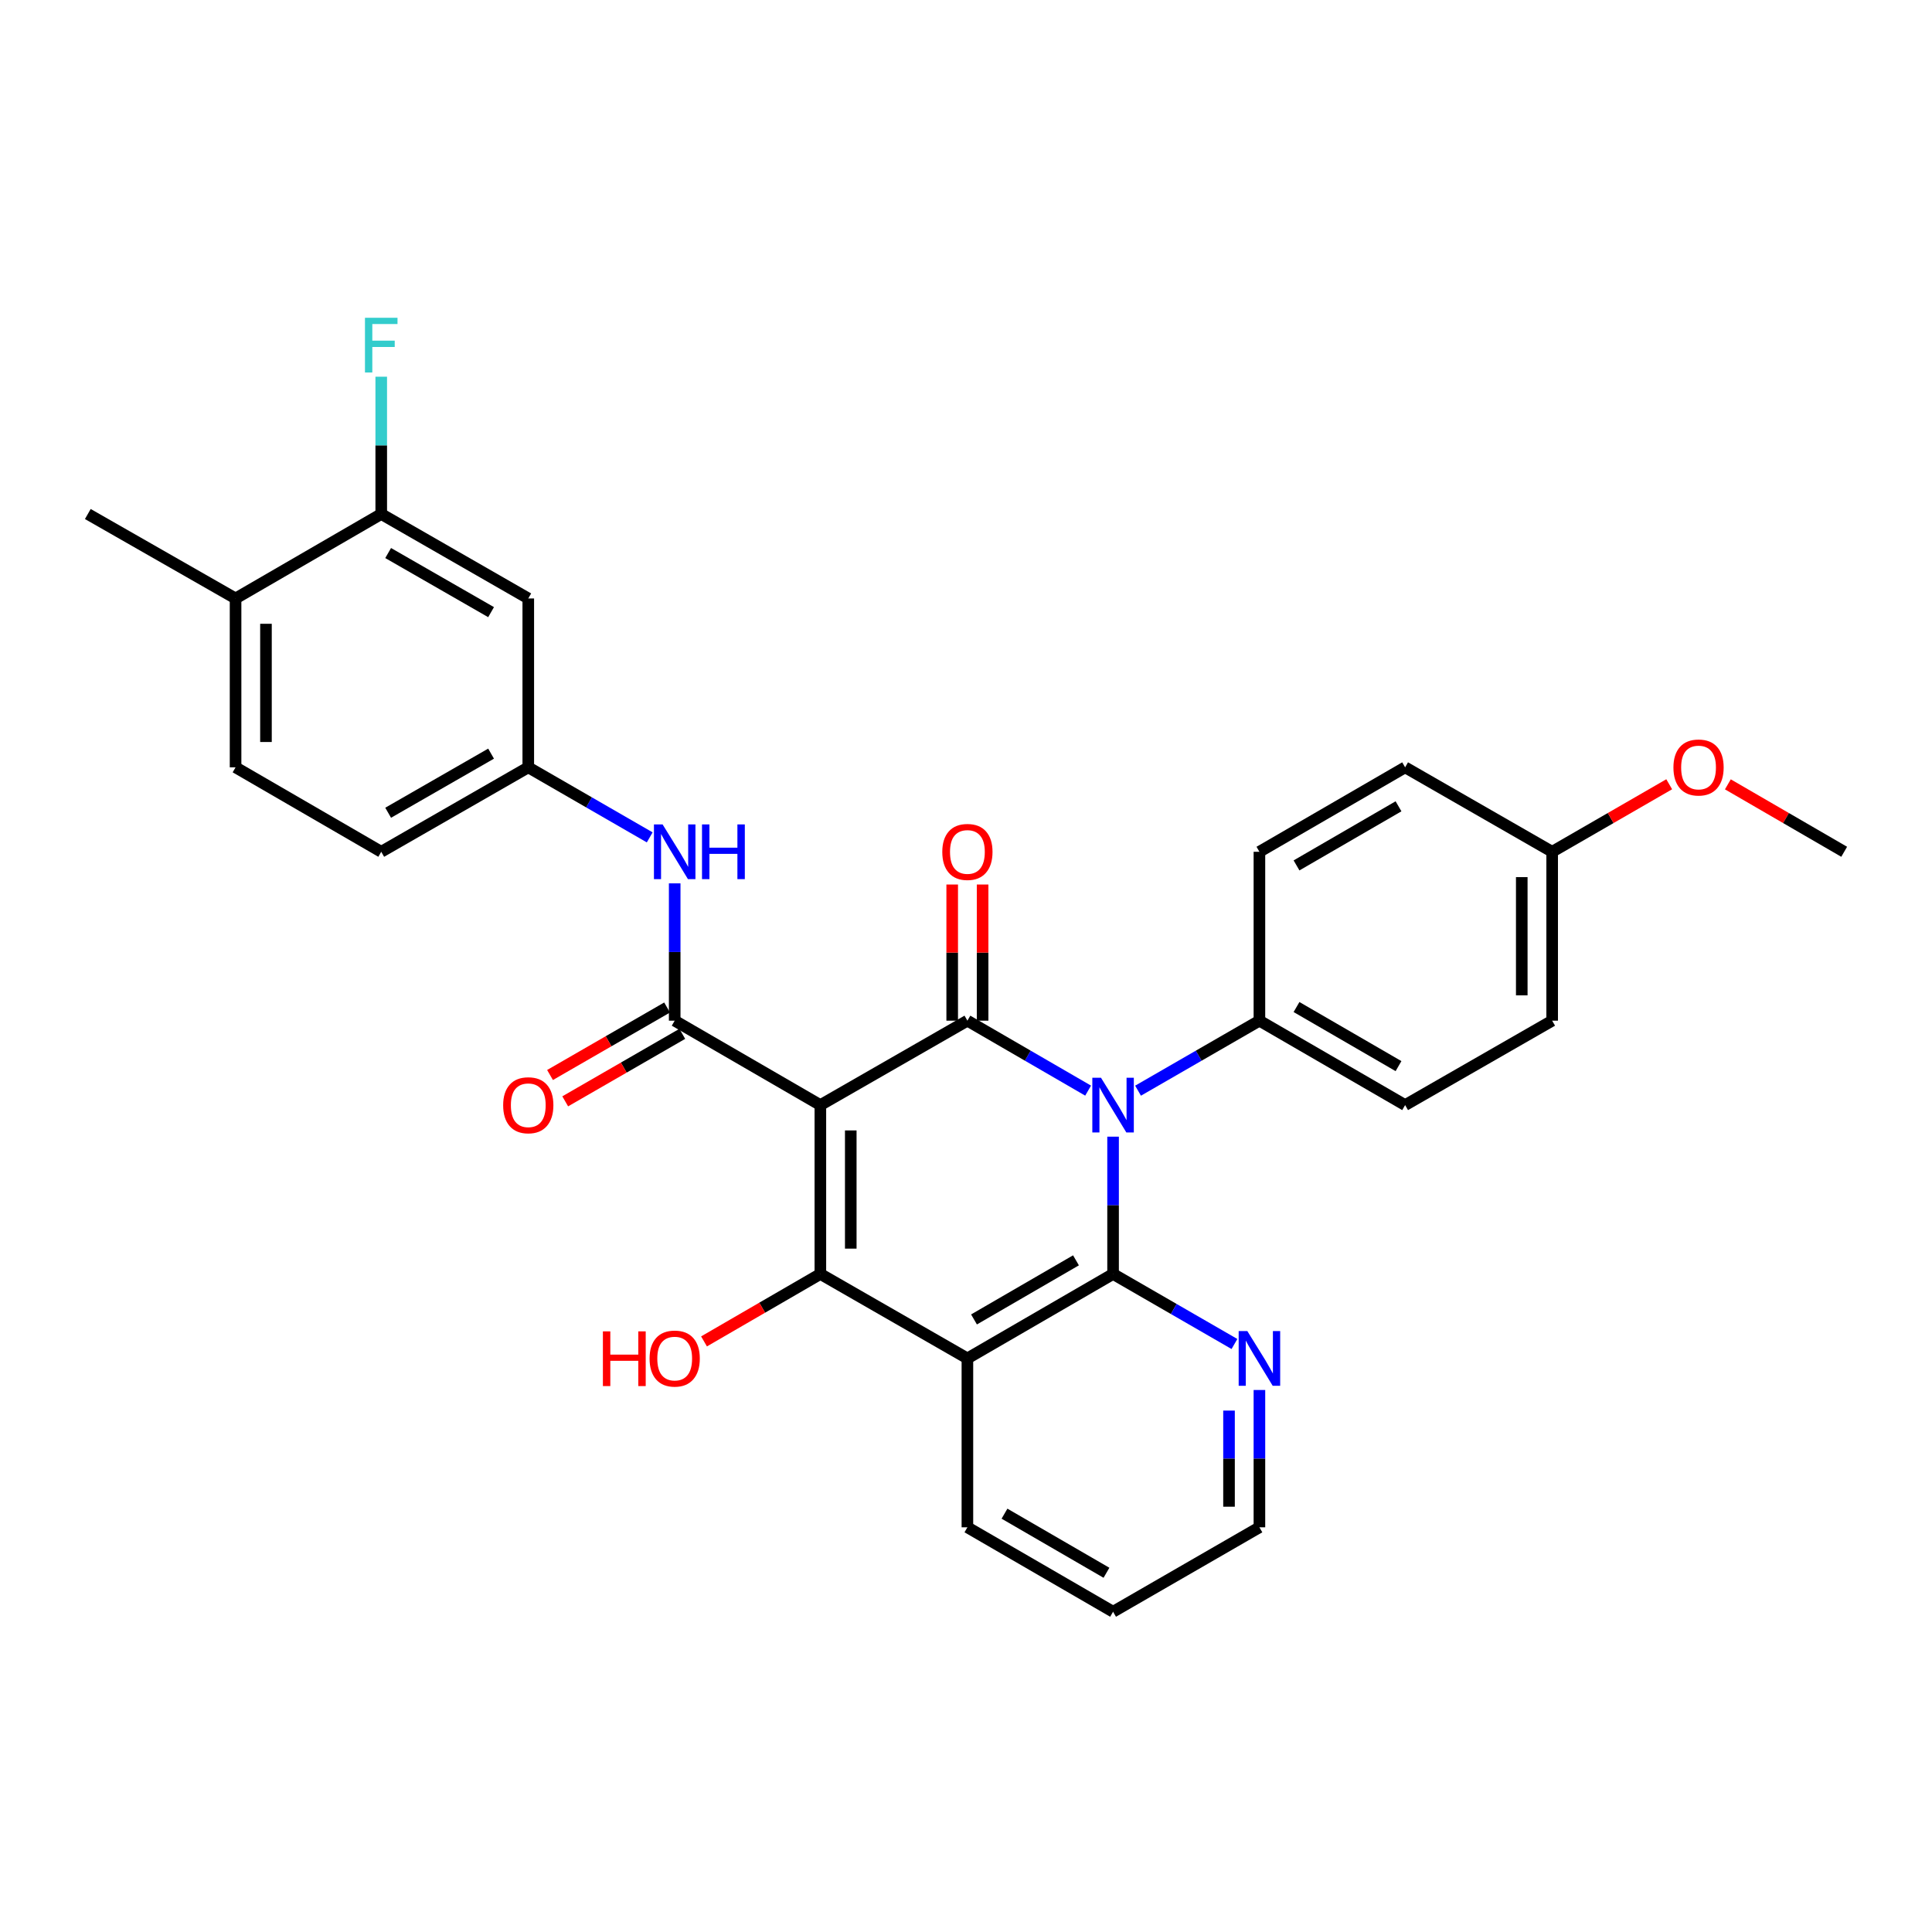 <?xml version='1.0' encoding='iso-8859-1'?>
<svg version='1.1' baseProfile='full'
              xmlns='http://www.w3.org/2000/svg'
                      xmlns:rdkit='http://www.rdkit.org/xml'
                      xmlns:xlink='http://www.w3.org/1999/xlink'
                  xml:space='preserve'
width='1000px' height='1000px' viewBox='0 0 1000 1000'>
<!-- END OF HEADER -->
<rect style='opacity:1.0;fill:#FFFFFF;stroke:none' width='1000' height='1000' x='0' y='0'> </rect>
<path class='bond-1' d='M 424.618,571.992 L 500.726,528.3' style='fill:none;fill-rule:evenodd;stroke:#000000;stroke-width:6px;stroke-linecap:butt;stroke-linejoin:miter;stroke-opacity:1' />
<path class='bond-3' d='M 424.618,571.992 L 424.618,659.403' style='fill:none;fill-rule:evenodd;stroke:#000000;stroke-width:6px;stroke-linecap:butt;stroke-linejoin:miter;stroke-opacity:1' />
<path class='bond-3' d='M 440.354,585.104 L 440.354,646.291' style='fill:none;fill-rule:evenodd;stroke:#000000;stroke-width:6px;stroke-linecap:butt;stroke-linejoin:miter;stroke-opacity:1' />
<path class='bond-5' d='M 424.618,571.992 L 349.219,528.3' style='fill:none;fill-rule:evenodd;stroke:#000000;stroke-width:6px;stroke-linecap:butt;stroke-linejoin:miter;stroke-opacity:1' />
<path class='bond-0' d='M 563.206,564.506 L 531.966,546.403' style='fill:none;fill-rule:evenodd;stroke:#0000FF;stroke-width:6px;stroke-linecap:butt;stroke-linejoin:miter;stroke-opacity:1' />
<path class='bond-0' d='M 531.966,546.403 L 500.726,528.3' style='fill:none;fill-rule:evenodd;stroke:#000000;stroke-width:6px;stroke-linecap:butt;stroke-linejoin:miter;stroke-opacity:1' />
<path class='bond-7' d='M 589.051,564.536 L 620.462,546.418' style='fill:none;fill-rule:evenodd;stroke:#0000FF;stroke-width:6px;stroke-linecap:butt;stroke-linejoin:miter;stroke-opacity:1' />
<path class='bond-7' d='M 620.462,546.418 L 651.874,528.3' style='fill:none;fill-rule:evenodd;stroke:#000000;stroke-width:6px;stroke-linecap:butt;stroke-linejoin:miter;stroke-opacity:1' />
<path class='bond-30' d='M 576.125,588.337 L 576.125,623.87' style='fill:none;fill-rule:evenodd;stroke:#0000FF;stroke-width:6px;stroke-linecap:butt;stroke-linejoin:miter;stroke-opacity:1' />
<path class='bond-30' d='M 576.125,623.87 L 576.125,659.403' style='fill:none;fill-rule:evenodd;stroke:#000000;stroke-width:6px;stroke-linecap:butt;stroke-linejoin:miter;stroke-opacity:1' />
<path class='bond-10' d='M 508.593,528.3 L 508.593,493.063' style='fill:none;fill-rule:evenodd;stroke:#000000;stroke-width:6px;stroke-linecap:butt;stroke-linejoin:miter;stroke-opacity:1' />
<path class='bond-10' d='M 508.593,493.063 L 508.593,457.826' style='fill:none;fill-rule:evenodd;stroke:#FF0000;stroke-width:6px;stroke-linecap:butt;stroke-linejoin:miter;stroke-opacity:1' />
<path class='bond-10' d='M 492.858,528.3 L 492.858,493.063' style='fill:none;fill-rule:evenodd;stroke:#000000;stroke-width:6px;stroke-linecap:butt;stroke-linejoin:miter;stroke-opacity:1' />
<path class='bond-10' d='M 492.858,493.063 L 492.858,457.826' style='fill:none;fill-rule:evenodd;stroke:#FF0000;stroke-width:6px;stroke-linecap:butt;stroke-linejoin:miter;stroke-opacity:1' />
<path class='bond-2' d='M 576.125,659.403 L 500.726,703.112' style='fill:none;fill-rule:evenodd;stroke:#000000;stroke-width:6px;stroke-linecap:butt;stroke-linejoin:miter;stroke-opacity:1' />
<path class='bond-2' d='M 556.923,652.346 L 504.144,682.942' style='fill:none;fill-rule:evenodd;stroke:#000000;stroke-width:6px;stroke-linecap:butt;stroke-linejoin:miter;stroke-opacity:1' />
<path class='bond-8' d='M 576.125,659.403 L 607.536,677.528' style='fill:none;fill-rule:evenodd;stroke:#000000;stroke-width:6px;stroke-linecap:butt;stroke-linejoin:miter;stroke-opacity:1' />
<path class='bond-8' d='M 607.536,677.528 L 638.947,695.653' style='fill:none;fill-rule:evenodd;stroke:#0000FF;stroke-width:6px;stroke-linecap:butt;stroke-linejoin:miter;stroke-opacity:1' />
<path class='bond-4' d='M 424.618,659.403 L 500.726,703.112' style='fill:none;fill-rule:evenodd;stroke:#000000;stroke-width:6px;stroke-linecap:butt;stroke-linejoin:miter;stroke-opacity:1' />
<path class='bond-15' d='M 424.618,659.403 L 394.508,676.858' style='fill:none;fill-rule:evenodd;stroke:#000000;stroke-width:6px;stroke-linecap:butt;stroke-linejoin:miter;stroke-opacity:1' />
<path class='bond-15' d='M 394.508,676.858 L 364.398,694.313' style='fill:none;fill-rule:evenodd;stroke:#FF0000;stroke-width:6px;stroke-linecap:butt;stroke-linejoin:miter;stroke-opacity:1' />
<path class='bond-20' d='M 500.726,703.112 L 500.726,790.532' style='fill:none;fill-rule:evenodd;stroke:#000000;stroke-width:6px;stroke-linecap:butt;stroke-linejoin:miter;stroke-opacity:1' />
<path class='bond-6' d='M 349.219,528.3 L 349.219,492.763' style='fill:none;fill-rule:evenodd;stroke:#000000;stroke-width:6px;stroke-linecap:butt;stroke-linejoin:miter;stroke-opacity:1' />
<path class='bond-6' d='M 349.219,492.763 L 349.219,457.226' style='fill:none;fill-rule:evenodd;stroke:#0000FF;stroke-width:6px;stroke-linecap:butt;stroke-linejoin:miter;stroke-opacity:1' />
<path class='bond-12' d='M 345.289,521.484 L 314.991,538.952' style='fill:none;fill-rule:evenodd;stroke:#000000;stroke-width:6px;stroke-linecap:butt;stroke-linejoin:miter;stroke-opacity:1' />
<path class='bond-12' d='M 314.991,538.952 L 284.693,556.42' style='fill:none;fill-rule:evenodd;stroke:#FF0000;stroke-width:6px;stroke-linecap:butt;stroke-linejoin:miter;stroke-opacity:1' />
<path class='bond-12' d='M 353.149,535.116 L 322.85,552.584' style='fill:none;fill-rule:evenodd;stroke:#000000;stroke-width:6px;stroke-linecap:butt;stroke-linejoin:miter;stroke-opacity:1' />
<path class='bond-12' d='M 322.85,552.584 L 292.552,570.052' style='fill:none;fill-rule:evenodd;stroke:#FF0000;stroke-width:6px;stroke-linecap:butt;stroke-linejoin:miter;stroke-opacity:1' />
<path class='bond-13' d='M 336.292,433.425 L 304.864,415.298' style='fill:none;fill-rule:evenodd;stroke:#0000FF;stroke-width:6px;stroke-linecap:butt;stroke-linejoin:miter;stroke-opacity:1' />
<path class='bond-13' d='M 304.864,415.298 L 273.435,397.171' style='fill:none;fill-rule:evenodd;stroke:#000000;stroke-width:6px;stroke-linecap:butt;stroke-linejoin:miter;stroke-opacity:1' />
<path class='bond-16' d='M 651.874,528.3 L 727.29,571.992' style='fill:none;fill-rule:evenodd;stroke:#000000;stroke-width:6px;stroke-linecap:butt;stroke-linejoin:miter;stroke-opacity:1' />
<path class='bond-16' d='M 671.074,521.238 L 723.866,551.823' style='fill:none;fill-rule:evenodd;stroke:#000000;stroke-width:6px;stroke-linecap:butt;stroke-linejoin:miter;stroke-opacity:1' />
<path class='bond-17' d='M 651.874,528.3 L 651.874,440.881' style='fill:none;fill-rule:evenodd;stroke:#000000;stroke-width:6px;stroke-linecap:butt;stroke-linejoin:miter;stroke-opacity:1' />
<path class='bond-31' d='M 651.874,719.458 L 651.874,754.995' style='fill:none;fill-rule:evenodd;stroke:#0000FF;stroke-width:6px;stroke-linecap:butt;stroke-linejoin:miter;stroke-opacity:1' />
<path class='bond-31' d='M 651.874,754.995 L 651.874,790.532' style='fill:none;fill-rule:evenodd;stroke:#000000;stroke-width:6px;stroke-linecap:butt;stroke-linejoin:miter;stroke-opacity:1' />
<path class='bond-31' d='M 636.138,730.119 L 636.138,754.995' style='fill:none;fill-rule:evenodd;stroke:#0000FF;stroke-width:6px;stroke-linecap:butt;stroke-linejoin:miter;stroke-opacity:1' />
<path class='bond-31' d='M 636.138,754.995 L 636.138,779.871' style='fill:none;fill-rule:evenodd;stroke:#000000;stroke-width:6px;stroke-linecap:butt;stroke-linejoin:miter;stroke-opacity:1' />
<path class='bond-9' d='M 197.328,266.051 L 273.435,309.76' style='fill:none;fill-rule:evenodd;stroke:#000000;stroke-width:6px;stroke-linecap:butt;stroke-linejoin:miter;stroke-opacity:1' />
<path class='bond-9' d='M 200.908,286.252 L 254.183,316.849' style='fill:none;fill-rule:evenodd;stroke:#000000;stroke-width:6px;stroke-linecap:butt;stroke-linejoin:miter;stroke-opacity:1' />
<path class='bond-19' d='M 197.328,266.051 L 197.328,230.518' style='fill:none;fill-rule:evenodd;stroke:#000000;stroke-width:6px;stroke-linecap:butt;stroke-linejoin:miter;stroke-opacity:1' />
<path class='bond-19' d='M 197.328,230.518 L 197.328,194.985' style='fill:none;fill-rule:evenodd;stroke:#33CCCC;stroke-width:6px;stroke-linecap:butt;stroke-linejoin:miter;stroke-opacity:1' />
<path class='bond-33' d='M 197.328,266.051 L 121.929,309.76' style='fill:none;fill-rule:evenodd;stroke:#000000;stroke-width:6px;stroke-linecap:butt;stroke-linejoin:miter;stroke-opacity:1' />
<path class='bond-11' d='M 273.435,309.76 L 273.435,397.171' style='fill:none;fill-rule:evenodd;stroke:#000000;stroke-width:6px;stroke-linecap:butt;stroke-linejoin:miter;stroke-opacity:1' />
<path class='bond-21' d='M 273.435,397.171 L 197.328,440.881' style='fill:none;fill-rule:evenodd;stroke:#000000;stroke-width:6px;stroke-linecap:butt;stroke-linejoin:miter;stroke-opacity:1' />
<path class='bond-21' d='M 254.183,390.082 L 200.908,420.679' style='fill:none;fill-rule:evenodd;stroke:#000000;stroke-width:6px;stroke-linecap:butt;stroke-linejoin:miter;stroke-opacity:1' />
<path class='bond-14' d='M 121.929,309.76 L 121.929,397.171' style='fill:none;fill-rule:evenodd;stroke:#000000;stroke-width:6px;stroke-linecap:butt;stroke-linejoin:miter;stroke-opacity:1' />
<path class='bond-14' d='M 137.664,322.872 L 137.664,384.059' style='fill:none;fill-rule:evenodd;stroke:#000000;stroke-width:6px;stroke-linecap:butt;stroke-linejoin:miter;stroke-opacity:1' />
<path class='bond-27' d='M 121.929,309.76 L 45.455,266.051' style='fill:none;fill-rule:evenodd;stroke:#000000;stroke-width:6px;stroke-linecap:butt;stroke-linejoin:miter;stroke-opacity:1' />
<path class='bond-23' d='M 727.29,571.992 L 803.397,528.3' style='fill:none;fill-rule:evenodd;stroke:#000000;stroke-width:6px;stroke-linecap:butt;stroke-linejoin:miter;stroke-opacity:1' />
<path class='bond-24' d='M 651.874,440.881 L 727.29,397.171' style='fill:none;fill-rule:evenodd;stroke:#000000;stroke-width:6px;stroke-linecap:butt;stroke-linejoin:miter;stroke-opacity:1' />
<path class='bond-24' d='M 671.077,447.938 L 723.868,417.342' style='fill:none;fill-rule:evenodd;stroke:#000000;stroke-width:6px;stroke-linecap:butt;stroke-linejoin:miter;stroke-opacity:1' />
<path class='bond-18' d='M 121.929,397.171 L 197.328,440.881' style='fill:none;fill-rule:evenodd;stroke:#000000;stroke-width:6px;stroke-linecap:butt;stroke-linejoin:miter;stroke-opacity:1' />
<path class='bond-29' d='M 500.726,790.532 L 576.125,834.233' style='fill:none;fill-rule:evenodd;stroke:#000000;stroke-width:6px;stroke-linecap:butt;stroke-linejoin:miter;stroke-opacity:1' />
<path class='bond-29' d='M 519.926,783.473 L 572.706,814.063' style='fill:none;fill-rule:evenodd;stroke:#000000;stroke-width:6px;stroke-linecap:butt;stroke-linejoin:miter;stroke-opacity:1' />
<path class='bond-22' d='M 803.397,440.881 L 727.29,397.171' style='fill:none;fill-rule:evenodd;stroke:#000000;stroke-width:6px;stroke-linecap:butt;stroke-linejoin:miter;stroke-opacity:1' />
<path class='bond-25' d='M 803.397,440.881 L 833.687,423.406' style='fill:none;fill-rule:evenodd;stroke:#000000;stroke-width:6px;stroke-linecap:butt;stroke-linejoin:miter;stroke-opacity:1' />
<path class='bond-25' d='M 833.687,423.406 L 863.977,405.932' style='fill:none;fill-rule:evenodd;stroke:#FF0000;stroke-width:6px;stroke-linecap:butt;stroke-linejoin:miter;stroke-opacity:1' />
<path class='bond-32' d='M 803.397,440.881 L 803.397,528.3' style='fill:none;fill-rule:evenodd;stroke:#000000;stroke-width:6px;stroke-linecap:butt;stroke-linejoin:miter;stroke-opacity:1' />
<path class='bond-32' d='M 787.662,453.994 L 787.662,515.187' style='fill:none;fill-rule:evenodd;stroke:#000000;stroke-width:6px;stroke-linecap:butt;stroke-linejoin:miter;stroke-opacity:1' />
<path class='bond-28' d='M 894.342,405.972 L 924.444,423.426' style='fill:none;fill-rule:evenodd;stroke:#FF0000;stroke-width:6px;stroke-linecap:butt;stroke-linejoin:miter;stroke-opacity:1' />
<path class='bond-28' d='M 924.444,423.426 L 954.545,440.881' style='fill:none;fill-rule:evenodd;stroke:#000000;stroke-width:6px;stroke-linecap:butt;stroke-linejoin:miter;stroke-opacity:1' />
<path class='bond-26' d='M 651.874,790.532 L 576.125,834.233' style='fill:none;fill-rule:evenodd;stroke:#000000;stroke-width:6px;stroke-linecap:butt;stroke-linejoin:miter;stroke-opacity:1' />
<path  class='atom-1' d='M 569.865 557.832
L 579.145 572.832
Q 580.065 574.312, 581.545 576.992
Q 583.025 579.672, 583.105 579.832
L 583.105 557.832
L 586.865 557.832
L 586.865 586.152
L 582.985 586.152
L 573.025 569.752
Q 571.865 567.832, 570.625 565.632
Q 569.425 563.432, 569.065 562.752
L 569.065 586.152
L 565.385 586.152
L 565.385 557.832
L 569.865 557.832
' fill='#0000FF'/>
<path  class='atom-7' d='M 342.959 426.721
L 352.239 441.721
Q 353.159 443.201, 354.639 445.881
Q 356.119 448.561, 356.199 448.721
L 356.199 426.721
L 359.959 426.721
L 359.959 455.041
L 356.079 455.041
L 346.119 438.641
Q 344.959 436.721, 343.719 434.521
Q 342.519 432.321, 342.159 431.641
L 342.159 455.041
L 338.479 455.041
L 338.479 426.721
L 342.959 426.721
' fill='#0000FF'/>
<path  class='atom-7' d='M 363.359 426.721
L 367.199 426.721
L 367.199 438.761
L 381.679 438.761
L 381.679 426.721
L 385.519 426.721
L 385.519 455.041
L 381.679 455.041
L 381.679 441.961
L 367.199 441.961
L 367.199 455.041
L 363.359 455.041
L 363.359 426.721
' fill='#0000FF'/>
<path  class='atom-9' d='M 645.614 688.952
L 654.894 703.952
Q 655.814 705.432, 657.294 708.112
Q 658.774 710.792, 658.854 710.952
L 658.854 688.952
L 662.614 688.952
L 662.614 717.272
L 658.734 717.272
L 648.774 700.872
Q 647.614 698.952, 646.374 696.752
Q 645.174 694.552, 644.814 693.872
L 644.814 717.272
L 641.134 717.272
L 641.134 688.952
L 645.614 688.952
' fill='#0000FF'/>
<path  class='atom-11' d='M 487.726 440.961
Q 487.726 434.161, 491.086 430.361
Q 494.446 426.561, 500.726 426.561
Q 507.006 426.561, 510.366 430.361
Q 513.726 434.161, 513.726 440.961
Q 513.726 447.841, 510.326 451.761
Q 506.926 455.641, 500.726 455.641
Q 494.486 455.641, 491.086 451.761
Q 487.726 447.881, 487.726 440.961
M 500.726 452.441
Q 505.046 452.441, 507.366 449.561
Q 509.726 446.641, 509.726 440.961
Q 509.726 435.401, 507.366 432.601
Q 505.046 429.761, 500.726 429.761
Q 496.406 429.761, 494.046 432.561
Q 491.726 435.361, 491.726 440.961
Q 491.726 446.681, 494.046 449.561
Q 496.406 452.441, 500.726 452.441
' fill='#FF0000'/>
<path  class='atom-13' d='M 260.435 572.072
Q 260.435 565.272, 263.795 561.472
Q 267.155 557.672, 273.435 557.672
Q 279.715 557.672, 283.075 561.472
Q 286.435 565.272, 286.435 572.072
Q 286.435 578.952, 283.035 582.872
Q 279.635 586.752, 273.435 586.752
Q 267.195 586.752, 263.795 582.872
Q 260.435 578.992, 260.435 572.072
M 273.435 583.552
Q 277.755 583.552, 280.075 580.672
Q 282.435 577.752, 282.435 572.072
Q 282.435 566.512, 280.075 563.712
Q 277.755 560.872, 273.435 560.872
Q 269.115 560.872, 266.755 563.672
Q 264.435 566.472, 264.435 572.072
Q 264.435 577.792, 266.755 580.672
Q 269.115 583.552, 273.435 583.552
' fill='#FF0000'/>
<path  class='atom-16' d='M 312.059 689.112
L 315.899 689.112
L 315.899 701.152
L 330.379 701.152
L 330.379 689.112
L 334.219 689.112
L 334.219 717.432
L 330.379 717.432
L 330.379 704.352
L 315.899 704.352
L 315.899 717.432
L 312.059 717.432
L 312.059 689.112
' fill='#FF0000'/>
<path  class='atom-16' d='M 336.219 703.192
Q 336.219 696.392, 339.579 692.592
Q 342.939 688.792, 349.219 688.792
Q 355.499 688.792, 358.859 692.592
Q 362.219 696.392, 362.219 703.192
Q 362.219 710.072, 358.819 713.992
Q 355.419 717.872, 349.219 717.872
Q 342.979 717.872, 339.579 713.992
Q 336.219 710.112, 336.219 703.192
M 349.219 714.672
Q 353.539 714.672, 355.859 711.792
Q 358.219 708.872, 358.219 703.192
Q 358.219 697.632, 355.859 694.832
Q 353.539 691.992, 349.219 691.992
Q 344.899 691.992, 342.539 694.792
Q 340.219 697.592, 340.219 703.192
Q 340.219 708.912, 342.539 711.792
Q 344.899 714.672, 349.219 714.672
' fill='#FF0000'/>
<path  class='atom-20' d='M 188.908 164.48
L 205.748 164.48
L 205.748 167.72
L 192.708 167.72
L 192.708 176.32
L 204.308 176.32
L 204.308 179.6
L 192.708 179.6
L 192.708 192.8
L 188.908 192.8
L 188.908 164.48
' fill='#33CCCC'/>
<path  class='atom-26' d='M 866.164 397.251
Q 866.164 390.451, 869.524 386.651
Q 872.884 382.851, 879.164 382.851
Q 885.444 382.851, 888.804 386.651
Q 892.164 390.451, 892.164 397.251
Q 892.164 404.131, 888.764 408.051
Q 885.364 411.931, 879.164 411.931
Q 872.924 411.931, 869.524 408.051
Q 866.164 404.171, 866.164 397.251
M 879.164 408.731
Q 883.484 408.731, 885.804 405.851
Q 888.164 402.931, 888.164 397.251
Q 888.164 391.691, 885.804 388.891
Q 883.484 386.051, 879.164 386.051
Q 874.844 386.051, 872.484 388.851
Q 870.164 391.651, 870.164 397.251
Q 870.164 402.971, 872.484 405.851
Q 874.844 408.731, 879.164 408.731
' fill='#FF0000'/>
</svg>

